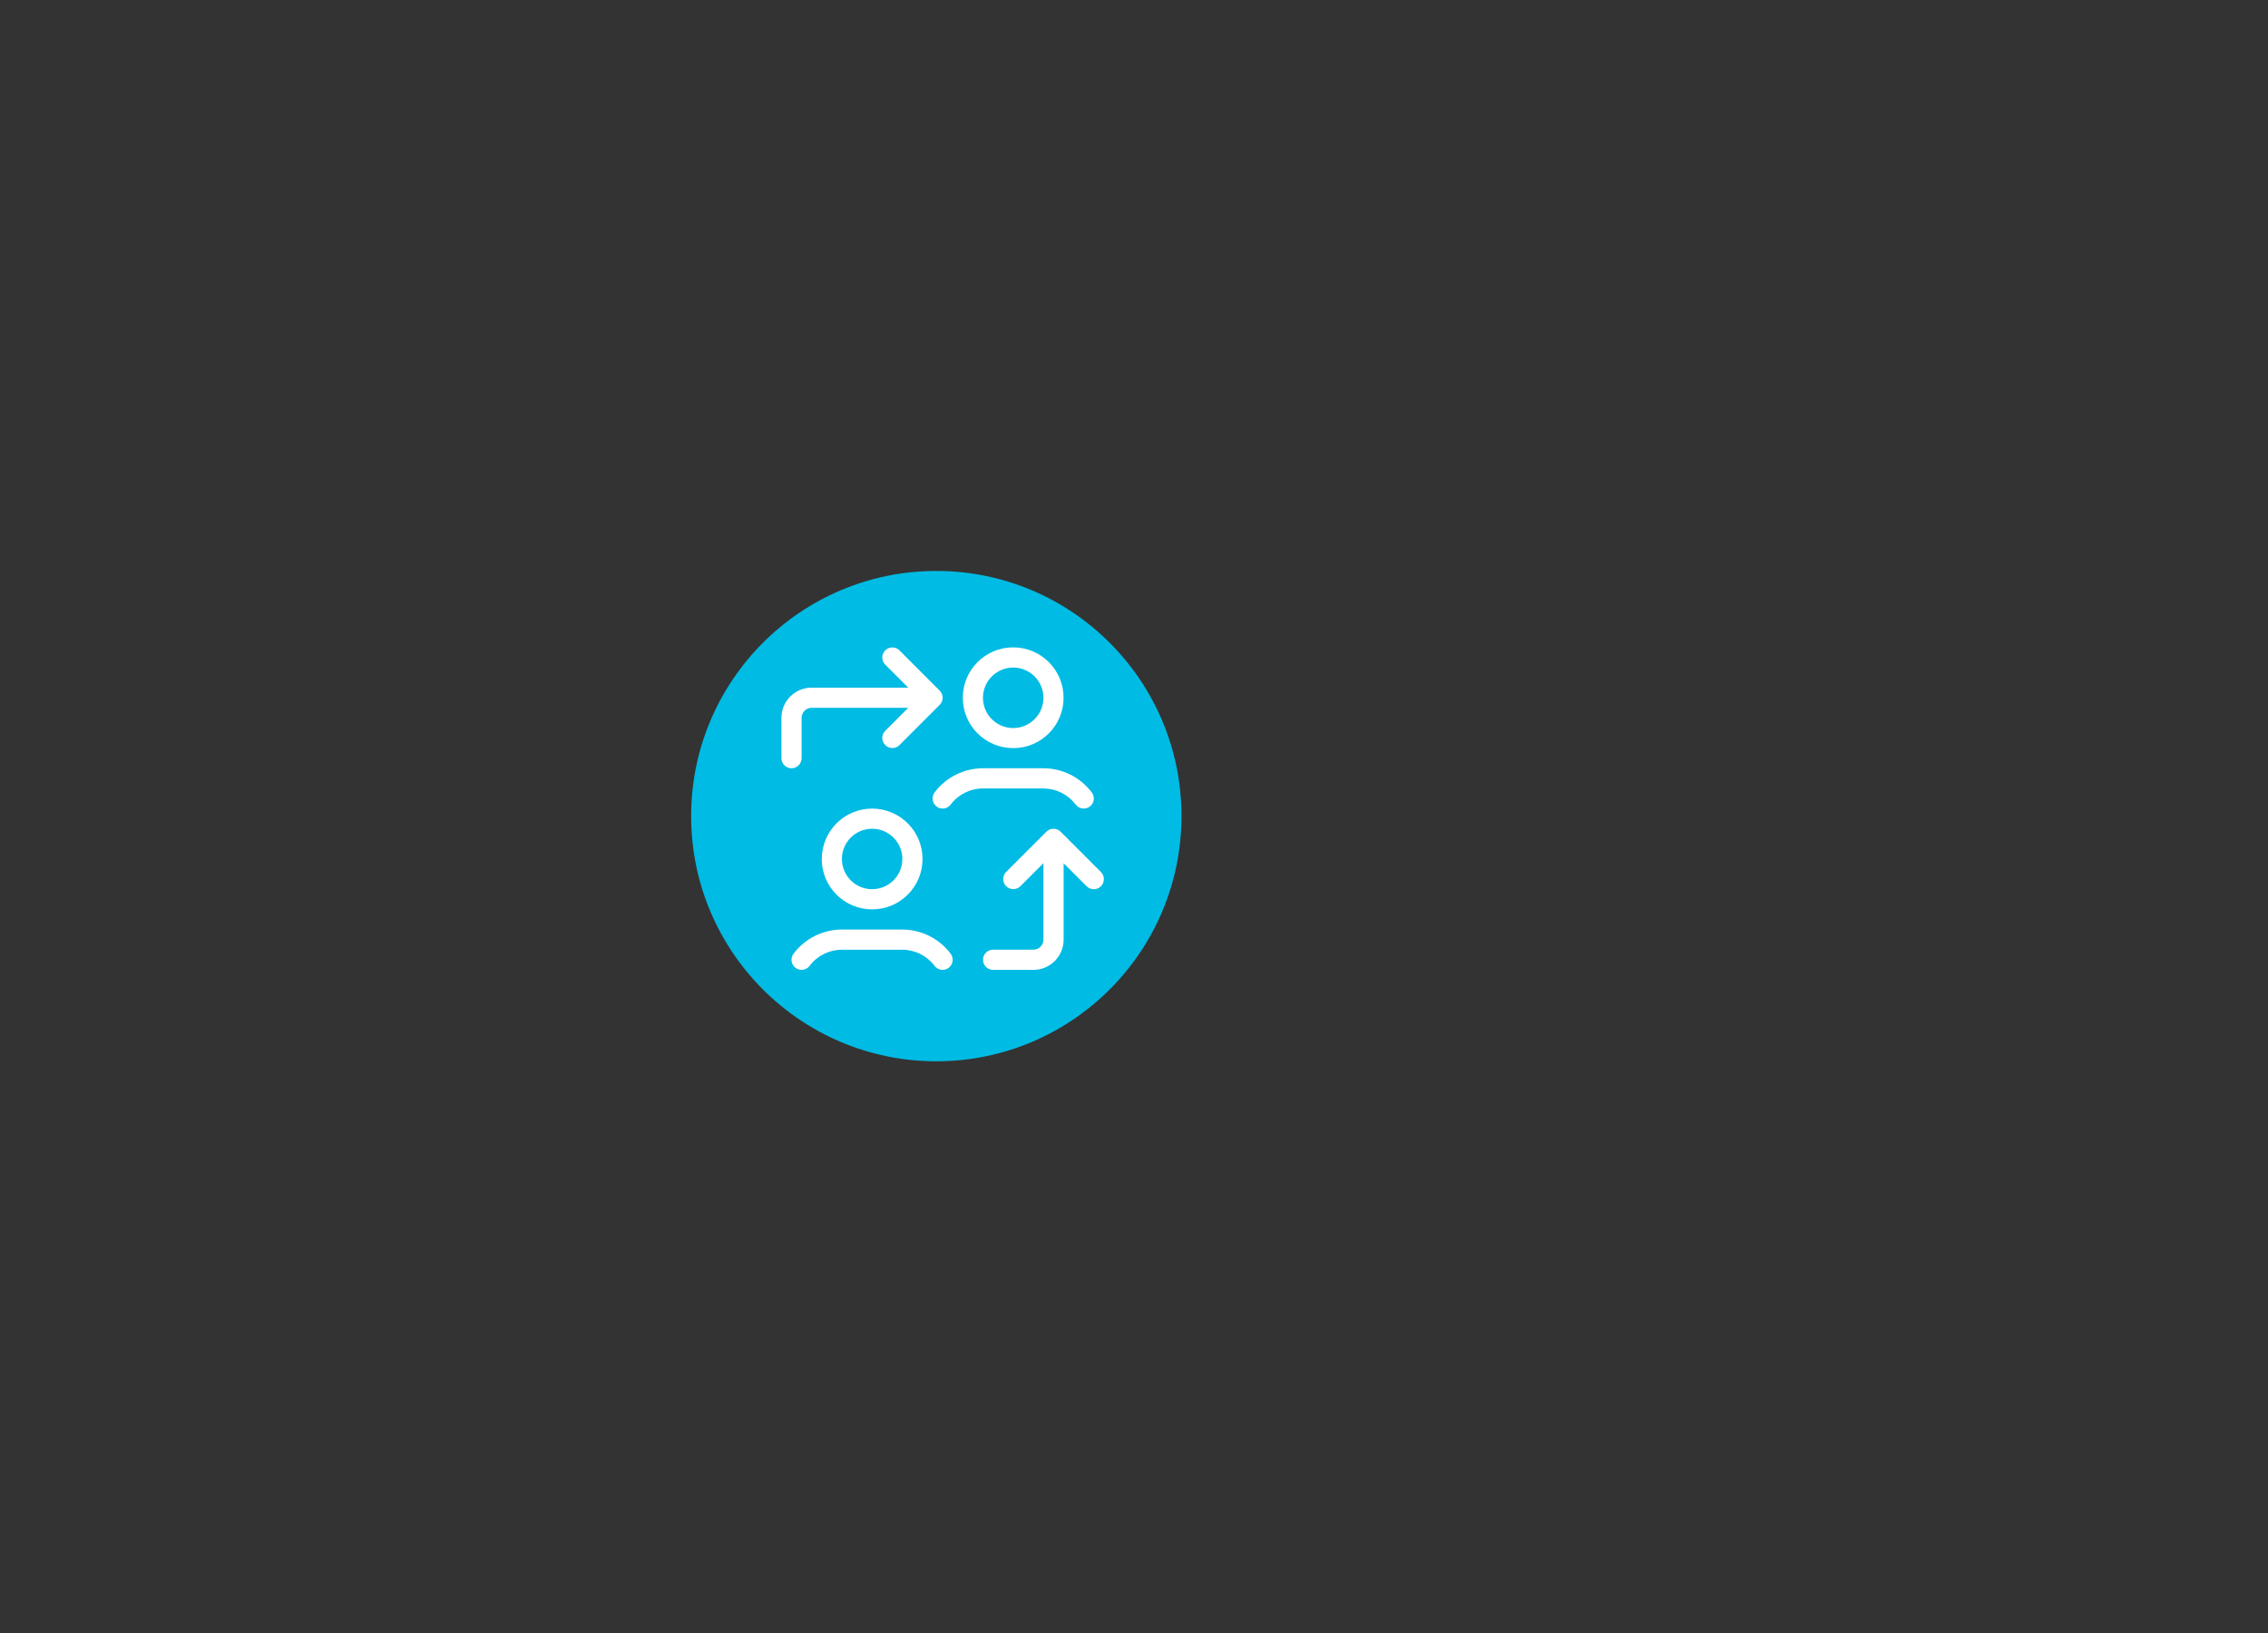 <?xml version="1.0" encoding="utf-8"?>
<!-- Generator: Adobe Illustrator 16.0.0, SVG Export Plug-In . SVG Version: 6.00 Build 0)  -->
<!DOCTYPE svg PUBLIC "-//W3C//DTD SVG 1.1//EN" "http://www.w3.org/Graphics/SVG/1.1/DTD/svg11.dtd">
<svg version="1.1" id="Layer_1" xmlns="http://www.w3.org/2000/svg" xmlns:xlink="http://www.w3.org/1999/xlink" x="0px" y="0px"
	 width="1500px" height="1080px" viewBox="0 0 1500 1080" enable-background="new 0 0 1500 1080" xml:space="preserve">
<rect x="0" y="0" width="1500" height="1080" fill="#333333" stroke="none"/>
<g id="Layer_2" display="none">
</g>
<g id="Layer_1_1_">
	<rect x="0" y="0" fill="none" width="1496.554" height="1080"/>
	<circle fill="#00BBE3" cx="619.253" cy="539.75" r="162.149"/>
</g>
<g id="Layer_2_1_">
	<g id="Group_140_1_" transform="translate(-5480 -9315)">
		<g id="noun-people-to-people-3485979_1_" transform="translate(6105.751 9354.775)">
			<path id="Path_385_1_" fill="#FFFFFF" d="M-82.261,528.328c0,18.411,14.915,33.326,33.329,33.326
				c18.413,0,33.329-14.915,33.329-33.326c0-18.412-14.916-33.328-33.329-33.328c-8.851,0-17.327,3.496-23.555,9.749
				c-6.252,6.253-9.75,14.729-9.75,23.553L-82.261,528.328z M-28.956,528.328c0,11.049-8.954,19.976-20.002,19.976
				s-19.977-8.953-19.977-20.002c0-11.048,8.955-19.979,20.003-19.979c5.298,0,10.385,2.121,14.121,5.856
				C-31.077,517.942-28.956,523.003-28.956,528.328z"/>
			<path id="Path_386_1_" fill="#FFFFFF" d="M44.353,455.021c18.411,0,33.327-14.916,33.327-33.329s-14.916-33.329-33.327-33.329
				c-18.413,0-33.329,14.916-33.329,33.329c0,8.851,3.498,17.327,9.75,23.555c6.252,6.252,14.729,9.75,23.552,9.75L44.353,455.021z
				 M44.353,401.716c11.047,0,20.002,8.955,20.002,20.003c0,11.047-8.955,20.002-20.002,20.002c-11.05,0-20.005-8.956-20.005-20.002
				c0-5.299,2.12-10.386,5.855-14.148C33.965,403.836,39.026,401.716,44.353,401.716L44.353,401.716z"/>
			<path id="Path_387_1_" fill="#FFFFFF" d="M102.372,536.938L75.72,510.287c-0.636-0.608-1.352-1.111-2.172-1.457
				c-1.643-0.662-3.472-0.662-5.087,0c-0.822,0.346-1.537,0.82-2.173,1.457l-26.651,26.651c-2.568,2.649-2.517,6.862,0.134,9.435
				c2.596,2.516,6.701,2.516,9.299,0l15.287-15.287v50.55c0,3.682-2.994,6.676-6.65,6.676H31.055c-3.683,0-6.677,2.994-6.677,6.676
				c0,3.686,2.994,6.679,6.677,6.679h26.651c11.048,0,20.003-8.954,20.003-19.978l0,0v-50.55l15.286,15.287
				c2.648,2.57,6.862,2.516,9.432-0.134c2.519-2.598,2.519-6.702,0-9.301l0,0L102.372,536.938z"/>
			<path id="Path_388_1_" fill="#FFFFFF" d="M-95.588,461.671v-26.653c0-3.683,2.994-6.677,6.649-6.677h63.877l-15.287,15.288
				c-2.571,2.647-2.491,6.859,0.132,9.431c2.596,2.517,6.702,2.517,9.299,0l26.652-26.652c2.597-2.597,2.624-6.809,0-9.432l0,0
				l-26.652-26.679c-2.647-2.569-6.862-2.489-9.431,0.133c-2.52,2.597-2.52,6.703,0,9.299l15.287,15.286h-63.877
				c-11.048,0-20.001,8.956-20.001,19.977l0,0v26.653c0,3.684,2.991,6.676,6.677,6.676c3.682,0,6.675-2.993,6.675-6.676l0,0V461.671
				z"/>
			<path id="Path_389_1_" fill="#FFFFFF" d="M85.68,492.323c2.199,2.941,6.387,3.553,9.326,1.325
				c2.941-2.198,3.55-6.385,1.325-9.326c-7.552-10.041-19.367-15.947-31.925-16.002H24.269c-12.56,0.055-24.35,5.961-31.898,16.002
				c-2.2,2.941-1.617,7.128,1.325,9.326c2.939,2.199,7.127,1.616,9.325-1.325c5.033-6.7,12.929-10.647,21.325-10.647h40.141
				c8.316,0.08,16.16,4,21.168,10.647H85.68z"/>
			<path id="Path_390_1_" fill="#FFFFFF" d="M-28.877,574.983h-40.138c-12.56,0.055-24.374,5.962-31.924,16.001
				c-2.2,2.942-1.616,7.128,1.322,9.326c2.94,2.2,7.127,1.617,9.326-1.324c5.034-6.703,12.929-10.648,21.327-10.648h40.085
				c8.346,0.053,16.214,4,21.222,10.648c2.199,2.941,6.387,3.553,9.326,1.324c2.94-2.198,3.55-6.384,1.324-9.326
				c-7.55-10.013-19.34-15.946-31.898-16.001H-28.877z"/>
		</g>
	</g>
</g>
<g id="Layer_3" display="none">
	<g id="_97935349616297048353936" transform="translate(363.285 33.939)" display="inline">
		<path id="Path_420" fill="#FFFFFF" d="M-89.639,460.338l-21.792-74.225c-0.637-2.129-2.849-3.348-4.979-2.794l-27.156,6.887
			c-1.079,0.277-2.019,0.968-2.572,1.938c-0.523,0.968-0.663,2.13-0.357,3.207l0.69,2.38c-7.053-0.249-13.966-2.021-20.271-5.174
			l-18.252-9.235c-7.273-3.649-15.625-4.507-23.479-2.351l-14.52,3.898l-35.396,1.466l0.746-2.296
			c0.664-2.157-0.553-4.452-2.709-5.143h-0.138l-27.046-7.412c-2.13-0.581-4.344,0.607-5.006,2.71l-21.321,67.561
			c-0.332,1.049-0.221,2.212,0.274,3.206c0.526,0.996,1.469,1.715,2.547,2.021l26.88,7.384h1.078
			c1.854,0.084,3.539-1.106,4.094-2.876l9.649,12.306c7.303,9.568,16.18,17.837,26.219,24.447l15.43,10.093
			c5.918,3.789,13.579,3.43,19.082-0.938c2.434-1.938,4.176-4.593,4.978-7.604l0,0c2.655,2.187,6.002,3.373,9.432,3.373
			c3.98,0,7.8-1.631,10.537-4.507c1.408-1.466,2.46-3.236,3.067-5.172c6.278,3.844,14.354,2.877,19.524-2.353
			c1.881-1.963,3.152-4.452,3.648-7.135c6,2.849,13.191,1.493,17.729-3.374c1.327-1.438,2.321-3.124,2.985-4.978l9.732-1.634
			l1.604,5.447c0.524,1.799,2.212,3.043,4.093,2.96h1.021l27.156-6.887c1.079-0.276,2.021-0.968,2.572-1.938
			c0.498-1.021,0.581-2.237,0.192-3.316l0,0L-89.639,460.338z M-304.014,440.236l18.89-59.789l19.107,5.198l-1.079,3.787
			l-16.397,52.239l-1.189,3.734l-19.33-5.146L-304.014,440.236L-304.014,440.236z M-144.975,465.122
			c-2.599,2.627-6.747,2.931-9.679,0.69l-17.479-13.827c-1.77-1.409-4.368-1.106-5.752,0.665c-1.382,1.769-1.104,4.367,0.663,5.751
			l0,0l10.205,8.215c1.41,1.104,2.295,2.735,2.437,4.506c0.137,1.659-0.473,3.292-1.634,4.481c-2.819,2.765-7.301,2.93-10.286,0.357
			l-16.896-14.852c-1.688-1.493-4.286-1.325-5.78,0.358c-1.491,1.688-1.325,4.286,0.36,5.779l9.734,8.38
			c1.076,0.912,1.74,2.239,1.798,3.65c0.055,1.382-0.473,2.709-1.439,3.678c-2.433,2.379-6.222,2.6-8.902,0.525l-17.563-14.769
			c-1.77-1.411-4.341-1.135-5.78,0.636c-1.382,1.716-1.162,4.202,0.472,5.643l8.214,6.804c1.188,1.134,1.853,2.71,1.853,4.342
			c0,1.907-0.938,3.733-2.461,4.896c-2.738,2.103-6.524,2.269-9.431,0.416l-15.375-10.094c-9.265-6-17.45-13.554-24.169-22.317
			l-13.385-16.979l2.045-6.388l12.915-41.04l30.445-1.271l-14.601,20.52c-4.425,6.11-3.153,14.629,2.82,19.191
			c6.25,4.922,15.209,4.425,20.879-1.16l6.553-6.555c3.042-2.987,6.942-4.896,11.173-5.504c5.586-0.857,11.255,0.637,15.708,4.094
			l41.621,32.825c1.271,0.995,2.073,2.487,2.211,4.094c0.112,1.548-0.471,3.066-1.549,4.174h0.084L-144.975,465.122z
			 M-135.793,457.41c-0.856-2.738-2.517-5.172-4.759-6.941l-41.617-32.826c-11.34-8.85-27.462-7.964-37.749,2.104l-6.557,6.554
			c-2.766,2.602-6.995,2.821-10.01,0.526c-2.6-1.854-3.181-5.478-1.328-8.075l0.111-0.139l18.638-26.105l13.551-3.65
			c5.893-1.632,12.195-0.994,17.646,1.771l18.252,9.236c8.075,4.063,17.006,6.167,26.05,6.167h0.359l14.685,50.138l-7.271,1.217
			L-135.793,457.41L-135.793,457.41z M-117.818,463.492l-1.549-5.17l-16.979-57.659l-1.078-3.568l19.246-4.867l19.331,66.397
			l-18.941,4.896L-117.818,463.492z"/>
		<path id="Path_421" fill="#FFFFFF" d="M-246.328,347.342c22.208,24.808,60.313,26.909,85.122,4.702
			c1.714-1.549,3.345-3.18,4.894-4.922c0.277-0.332,0.498-0.691,0.693-1.079c0.357-0.831,0.414-1.742,0.191-2.627
			c-3.731-15.487-15.017-28.069-30.032-33.435c11.447-8.822,13.604-25.248,4.783-36.697c-8.821-11.448-25.25-13.604-36.696-4.784
			c-11.449,8.821-13.605,25.249-4.784,36.697c1.382,1.798,2.984,3.4,4.784,4.784c-14.906,5.28-26.136,17.697-29.949,33.02
			c-0.5,1.494-0.14,3.18,0.994,4.314l0,0V347.342L-246.328,347.342z M-219.448,289.243c0-9.955,8.075-18.003,18.003-18.003
			s18.003,8.075,18.003,18.003c0,9.927-8.075,18.002-18.003,18.002l0,0C-211.4,307.245-219.448,299.168-219.448,289.243
			L-219.448,289.243z M-201.444,315.456c17.229,0,32.383,11.338,37.333,27.821c-19.939,20.686-52.875,21.294-73.563,1.354
			c-0.471-0.439-0.909-0.885-1.354-1.354C-234.022,326.713-218.758,315.404-201.444,315.456L-201.444,315.456z"/>
	</g>
</g>
<g id="Layer_5" display="none">
	<path id="circle1066-3" display="inline" fill="#FFFFFF" d="M164.529,295.144c-50.239,0-90.968,41.778-90.968,92.95
		c0.271,32.441,17.527,62.396,45.471,78.901v23.41h13.505v2.941c-3.844,0.898-6.212,4.712-5.344,8.554
		c0.603,2.643,2.673,4.712,5.344,5.343v3.871c-3.844,0.9-6.212,4.712-5.344,8.555c0.603,2.642,2.673,4.713,5.344,5.343v16.117h6.393
		l-0.09,0.479l0.42,2.521l0.931,1.771c0,0,1.741,1.74,1.802,1.771c0.06,0.028,0.931,0.479,1.229,0.63
		c0.24,0.12,0.48,0.21,0.72,0.301c0.75,0.24,1.531,0.449,2.313,0.54c1.351,0.209,2.761,0.359,4.562,0.51
		c3.631,0.271,8.404,0.33,13.716,0.33c5.313,0,10.085-0.061,13.718-0.33c1.56-0.09,3.121-0.271,4.682-0.51
		c0.75-0.121,1.471-0.3,2.161-0.54c0.3-0.061,0.57-0.181,0.84-0.301c0.331-0.182,1.231-0.63,1.261-0.63
		c0.03,0,1.741-1.741,1.771-1.771c0.03-0.031,0.93-1.771,0.93-1.771l0.42-2.521c0,0-0.06-0.301-0.09-0.479h6.423v-15.997
		c3.872-0.603,6.573-4.201,5.975-8.104c-0.48-3.091-2.883-5.521-5.975-5.972v-3.662c3.872-0.63,6.515-4.322,5.854-8.193
		c-0.513-3.001-2.854-5.372-5.854-5.853v-2.882h13.478v-23.5c27.94-16.479,45.169-46.369,45.47-78.783
		c0-51.172-40.818-92.949-91.06-92.949l0,0v-0.09H164.529z M164.529,309.397c42.56,0,77.045,35.115,77.045,78.694
		c0.118,29.23-15.938,56.124-41.72,69.869l-3.842,2.012v16.146h-62.937v-16.146l-3.751-2.012
		c-25.78-13.775-41.84-40.638-41.719-69.869c0-43.579,34.396-78.694,76.952-78.694l0,0H164.529L164.529,309.397z M164.411,367.232
		c-3.873,0.12-6.903,3.331-6.845,7.203v62.336c-0.238,2.672,1.021,5.252,3.304,6.693c2.25,1.41,5.132,1.41,7.383,0
		c2.281-1.441,3.542-4.021,3.301-6.693v-62.336c0.03-1.92-0.72-3.781-2.071-5.132c-1.351-1.353-3.182-2.103-5.102-2.071l0,0H164.411
		z M118.702,386.08c-0.24,0-0.451,0-0.691,0c-2.371,0.24-4.472,1.621-5.552,3.754c-1.111,2.13-1.111,4.65,0.028,6.752l28.573,55.192
		c1.621,3.512,5.764,5.072,9.273,3.451c1.291-0.601,2.372-1.561,3.092-2.761c1.351-2.251,1.38-5.043,0.06-7.293l-28.542-55.194
		c-1.17-2.371-3.601-3.902-6.271-3.902l0,0L118.702,386.08L118.702,386.08z M208.139,386.08c-2.551,0.12-4.862,1.593-6.003,3.902
		l-28.542,55.194c-1.29,2.278-1.23,5.069,0.15,7.293c2.01,3.331,6.36,4.382,9.692,2.371c1.201-0.723,2.131-1.802,2.731-3.063
		l28.422-55.192c1.201-2.25,1.141-4.952-0.21-7.145c-1.32-2.161-3.722-3.451-6.272-3.361l0,0L208.139,386.08L208.139,386.08z
		 M146.553,490.377h36.016v2.818h-36.016V490.377L146.553,490.377z M146.553,507.361h36.016v3.571h-36.016V507.361L146.553,507.361z
		 M146.553,525.101h36.016v1.771h-36.016V525.101L146.553,525.101z"/>
</g>
<g id="Layer_6" display="none">
	<g id="_2370874421595452553" transform="translate(-0.5 -0.5)" display="inline">
		<g id="Path_422">
			<path fill="#FFFFFF" d="M103.593,425.753c-1.288,0-2.601-0.413-3.671-1.239c-1.75-1.337-43.033-33.14-43.033-70.677
				c0.146-25.384,20.836-45.901,46.146-45.901h0.632c25.212-0.316,46.291,20.058,46.631,45.488c0,0.022,0,0.389,0,0.413
				c0,37.537-41.282,69.34-43.033,70.677C106.17,425.34,104.882,425.753,103.593,425.753L103.593,425.753z M103.059,320.091
				c-18.672,0-33.916,15.123-34.013,33.794c0,25.526,24.969,49.597,34.547,57.912c9.58-8.291,34.524-32.36,34.548-57.912
				c0-0.049,0-0.122,0-0.146c-0.267-18.721-15.463-33.646-33.989-33.646c-0.17,0-0.314,0-0.484,0h-0.632L103.059,320.091
				L103.059,320.091z"/>
		</g>
		<g id="Ellipse_57">
			<path fill="#FFFFFF" d="M103.593,368.06c-7.829,0-14.198-6.37-14.198-14.199s6.37-14.198,14.198-14.198
				c7.829,0,14.199,6.37,14.199,14.198S111.422,368.06,103.593,368.06z M103.593,351.795c-1.118,0-2.042,0.924-2.042,2.042
				c0,1.116,0.924,2.042,2.042,2.042c1.119,0,2.042-0.926,2.042-2.042C105.635,352.719,104.712,351.795,103.593,351.795z"/>
		</g>
		<g id="Path_423">
			<path fill="#FFFFFF" d="M233.617,531.413c-1.289,0-2.604-0.411-3.673-1.238c-1.751-1.336-43.032-33.139-43.032-70.678
				c0.071-12.351,4.936-23.924,13.713-32.577c8.774-8.655,20.325-13.396,32.724-13.323h0.341c0.22,0,0.438,0,0.656,0
				c24.993,0,45.635,20.275,46,45.489v0.411c0,37.539-41.283,69.342-43.034,70.678c-1.094,0.827-2.382,1.238-3.67,1.238H233.617z
				 M233.081,425.753c-9.044,0-17.505,3.478-23.922,9.82c-6.47,6.37-10.042,14.903-10.092,23.975
				c0,25.526,24.971,49.597,34.551,57.911c9.577-8.291,34.547-32.385,34.547-57.938v-0.194
				c-0.27-18.794-15.806-33.817-34.477-33.552h-0.633L233.081,425.753z"/>
		</g>
		<g id="Ellipse_58">
			<path fill="#FFFFFF" d="M233.617,473.695c-7.829,0-14.2-6.369-14.2-14.198c0-7.827,6.371-14.196,14.2-14.196
				c7.826,0,14.196,6.369,14.196,14.196C247.813,467.326,241.443,473.695,233.617,473.695z M233.617,457.433
				c-1.119,0-2.043,0.924-2.043,2.042s0.924,2.042,2.043,2.042c1.116,0,2.042-0.924,2.042-2.042S234.733,457.433,233.617,457.433z"
				/>
		</g>
		<g id="Path_424">
			<path fill="#FFFFFF" d="M254.744,401.366c-2.649,0-5.058-1.727-5.834-4.398c-10.262-35.569-43.303-60.516-80.328-60.636
				c-9.313-0.121-18.453,1.435-27.206,4.521c-3.161,1.118-6.64-0.535-7.756-3.695c-1.119-3.161,0.533-6.638,3.693-7.756
				c10.089-3.574,20.643-5.274,31.338-5.227c42.354,0.146,80.185,28.688,91.928,69.412c0.924,3.232-0.926,6.589-4.158,7.536
				C255.861,401.295,255.304,401.366,254.744,401.366z"/>
		</g>
		<g id="Path_425">
			<path fill="#FFFFFF" d="M169.479,515.148c-0.314,0-0.632,0-0.946,0c-42.354-0.122-80.158-28.664-91.927-69.412
				c-0.924-3.232,0.924-6.589,4.158-7.513c3.233-0.924,6.588,0.924,7.537,4.157c10.26,35.567,43.3,60.515,80.328,60.609
				c0.267,0,0.56,0,0.827,0c12.594,0,25.042-3.11,36.104-9.044c2.941-1.581,6.637-0.462,8.217,2.504
				c1.581,2.968,0.463,6.639-2.504,8.22C198.461,511.525,184.019,515.148,169.479,515.148L169.479,515.148z"/>
		</g>
	</g>
</g>
<g id="Layer_7" display="none">
	<g display="inline">
		<path fill="#FFFFFF" d="M205.438,468.661H184.51c-1.375,0-2.655-0.799-3.25-2.029l-0.722-1.497
			c-0.47-0.974-1.455-1.59-2.538-1.554c-1.079,0.024-2.041,0.682-2.461,1.676l-7.775,18.33c-0.569,1.34-1.872,2.202-3.358,2.202
			c-1.465-0.011-2.768-0.898-3.317-2.265l-10.097-24.982c-0.403-1-1.358-1.67-2.438-1.712c-1.062-0.101-2.08,0.552-2.563,1.517
			l-3.944,7.893c-0.614,1.232-1.854,1.997-3.233,1.997h-13.667c-1.515,0-2.744,1.229-2.744,2.743s1.229,2.743,2.744,2.743h13.667
			c3.478,0,6.597-1.93,8.145-5.034l1.226-2.451l7.816,19.347c1.386,3.43,4.67,5.661,8.438,5.692c3.663,0,6.948-2.181,8.379-5.549
			l5.823-13.729c1.619,1.36,3.695,2.153,5.871,2.153h20.927c1.516,0,2.744-1.229,2.744-2.744
			C208.181,469.894,206.952,468.661,205.438,468.661L205.438,468.661z"/>
		<path fill="#FFFFFF" d="M220.362,410.99H110.218c-1.515,0-2.744,1.229-2.744,2.744c0,1.516,1.229,2.744,2.744,2.744h110.15
			c1.514,0,2.742-1.229,2.742-2.744c-0.002-1.514-1.229-2.744-2.744-2.744H220.362z"/>
		<path fill="#FFFFFF" d="M220.362,383.086H110.218c-1.515,0-2.744,1.229-2.744,2.742c0,1.517,1.229,2.744,2.744,2.744h110.15
			c1.514,0,2.742-1.229,2.742-2.744c-0.002-1.514-1.229-2.742-2.744-2.742H220.362z"/>
		<path fill="#FFFFFF" d="M107.473,357.932c0,1.514,1.229,2.743,2.744,2.743h110.15c1.515,0,2.742-1.229,2.742-2.743
			c0-1.516-1.229-2.744-2.742-2.744H110.221c-1.517,0-2.746,1.229-2.746,2.744H107.473z"/>
		<path fill="#FFFFFF" d="M206.885,306.096h-28.605c-1.266-5.896-6.521-10.335-12.795-10.335c-6.271,0-11.525,4.438-12.792,10.337
			h-28.604c-1.517,0-2.744,1.229-2.744,2.743v6.972H91.299c-5.324,0-9.657,4.334-9.657,9.661v192.955
			c0,5.326,4.333,9.661,9.657,9.661h147.986c5.55,0,10.063-4.52,10.063-10.066l-0.002-192.549c0-5.327-4.333-9.661-9.661-9.661
			h-30.057v-6.972C209.628,307.324,208.397,306.097,206.885,306.096L206.885,306.096z M126.83,311.585h28.314
			c1.517,0,2.744-1.229,2.744-2.744c0-4.188,3.405-7.593,7.593-7.593c4.188,0,7.599,3.404,7.599,7.593
			c0,1.515,1.229,2.744,2.741,2.744h28.316v15.875H126.83V311.585z M239.686,321.3c2.302,0,4.174,1.872,4.174,4.173v192.549
			c0,2.521-2.052,4.577-4.572,4.577H91.299c-2.298,0-4.17-1.871-4.17-4.174V325.472c0-2.302,1.872-4.174,4.17-4.174h30.045v8.901
			c0,1.517,1.229,2.744,2.744,2.744h82.795c1.515,0,2.743-1.229,2.743-2.744v-8.901L239.686,321.3z"/>
	</g>
</g>
<g id="Layer_8" display="none">
	<g display="inline">
		<path fill="#FFFFFF" d="M103.346,482.572h26.459v58.211h-10.583v-47.629h-15.876c-5.821,0-11.114-2.117-14.819-6.35
			c-4.23-3.705-6.35-8.996-6.35-14.818v-26.461H50.424v-12.17l31.753-58.212c0.529-48.69,40.75-88.381,89.968-88.381
			c24.872,0,48.159,10.056,65.093,28.047l-7.938,7.409c-14.818-15.875-34.928-24.873-57.154-24.873
			c-43.924,0-79.381,35.458-79.381,79.381v1.587l-31.225,56.63h31.225v37.045c0,2.646,1.058,5.293,3.175,7.408
			C98.055,481.515,100.702,482.572,103.346,482.572L103.346,482.572z M246.23,477.279v10.584h5.293v10.583h-5.293v10.584h5.293
			v10.583h-15.877v10.584c0,2.646-1.058,5.293-3.175,7.408c-2.117,2.121-4.763,3.179-7.41,3.179h-21.169
			c-2.646,0-5.293-1.058-7.408-3.175c-2.114-2.117-3.176-4.764-3.176-7.408v-10.584h-15.876v-10.584h5.293V498.45h-5.293v-10.583
			h5.293v-10.584c0-10.056-8.468-22.227-14.289-28.048c-14.816-14.819-22.756-32.813-22.756-51.339
			c0-38.103,30.694-68.799,68.798-68.799c38.104,0,68.799,30.695,68.799,68.799c0,18.521-7.938,36.516-22.757,51.334
			c-5.818,5.821-14.288,17.992-14.288,28.048L246.23,477.279z M225.063,519.615h-21.169v10.584h21.169V519.615z M235.646,498.448
			h-42.336v10.583h42.336V498.448z M235.646,487.863v-10.584c0-14.289,11.114-29.105,17.464-35.457
			c13.229-13.229,19.579-28.048,19.579-43.924c0-32.283-25.932-58.212-58.211-58.212c-32.281,0-58.211,25.932-58.211,58.212
			c0,15.876,6.353,30.694,19.581,43.924c6.353,6.352,17.464,21.168,17.464,35.457v10.584H235.646z M209.186,408.482h10.584v-42.336
			h-10.584V408.482z M209.186,429.65h10.584v-10.583h-10.584V429.65z"/>
	</g>
</g>
<g id="Layer_9" display="none">
	<g display="inline">
		<path fill="#FFFFFF" d="M219.027,510.09H69.27c-1.868,0-3.114-1.246-3.114-3.113v-35.182c0-1.868,1.246-3.113,3.114-3.113h56.043
			v-25.841c0-1.868,1.244-3.114,3.113-3.114c1.868,0,3.113,1.246,3.113,3.114v28.954c0,1.866-1.245,3.111-3.113,3.111H72.383v28.954
			h143.532v-28.954h-56.043c-1.868,0-3.114-1.245-3.114-3.111v-28.954c0-1.868,1.246-3.114,3.114-3.114
			c1.869,0,3.111,1.246,3.111,3.114v25.841h56.043c1.869,0,3.113,1.245,3.113,3.113v35.182
			C222.142,508.531,220.896,510.09,219.027,510.09z"/>
		<path fill="#FFFFFF" d="M158.004,426.337c-1.868,0-3.113-1.245-3.113-3.114V406.1H133.72v17.123c0,1.869-1.245,3.114-3.113,3.114
			c-1.869,0-3.111-1.245-3.111-3.114v-20.237c0-1.869,1.242-3.114,3.111-3.114h27.397c1.869,0,3.114,1.245,3.114,3.114v20.237
			C161.118,424.778,159.561,426.337,158.004,426.337z"/>
		<path fill="#FFFFFF" d="M170.146,405.786H118.15c-1.867,0-3.112-1.243-3.112-3.111v-24.908c0-1.868,1.245-3.113,3.112-3.113
			h51.995c1.869,0,3.113,1.245,3.113,3.113v24.908c-0.001,1.868-1.246,3.111-3.115,3.111H170.146z M121.265,399.561h45.77V380.88
			h-45.77V399.561z"/>
		<path fill="#FFFFFF" d="M182.913,353.479h-77.217c-9.964,0-17.746-8.096-17.746-17.748v-2.179c0-9.964,8.096-17.748,17.746-17.748
			h77.217c9.963,0,17.748,8.096,17.748,17.748v2.181C200.66,345.695,192.876,353.479,182.913,353.479L182.913,353.479z
			 M105.695,322.033c-6.537,0-11.521,5.293-11.521,11.521v2.18c0,6.539,5.293,11.521,11.521,11.521h77.217
			c6.539,0,11.521-5.294,11.521-11.521v-2.18c0-6.539-5.293-11.521-11.521-11.521H105.695z"/>
		<path fill="#FFFFFF" d="M160.806,445.641h-33.313c-6.853,0-12.145-5.604-12.145-12.144v-1.244c0-6.853,5.604-12.144,12.145-12.144
			h33.313c6.853,0,12.145,5.604,12.145,12.144v1.244C172.946,440.348,167.654,445.641,160.806,445.641z M127.493,426.336
			c-3.428,0-5.916,2.803-5.916,5.915v1.244c0,3.427,2.802,5.915,5.916,5.915h33.313c3.425,0,5.916-2.802,5.916-5.915v-1.244
			c0-3.427-2.802-5.915-5.916-5.915H127.493z"/>
		<path fill="#FFFFFF" d="M152.088,380.88h-15.567c-1.869,0-3.112-1.246-3.112-3.114v-27.398c0-1.869,1.243-3.112,3.112-3.112
			h15.567c1.869,0,3.114,1.243,3.114,3.112v27.398C155.202,379.321,153.645,380.88,152.088,380.88z M139.635,374.651h9.34V353.48
			h-9.34V374.651z"/>
		<path fill="#FFFFFF" d="M69.27,521.298c-1.868,0-3.114-1.245-3.114-3.113v-58.222c0-1.869,1.246-3.113,3.114-3.113
			s3.113,1.244,3.113,3.113v58.222C72.383,520.053,70.826,521.298,69.27,521.298z"/>
		<path fill="#FFFFFF" d="M219.027,521.298c-1.866,0-3.112-1.245-3.112-3.113v-58.222c0-1.869,1.246-3.113,3.112-3.113
			c1.869,0,3.113,1.244,3.113,3.113v58.222C222.142,520.053,220.896,521.298,219.027,521.298z"/>
		<path fill="#FFFFFF" d="M204.084,412.324c-0.313,0-0.936,0-1.245-0.312c-1.557-0.623-2.181-2.49-1.557-4.046l24.283-51.373
			c0.623-1.559,2.49-2.182,4.047-1.559c1.558,0.624,2.181,2.491,1.558,4.047l-24.284,51.373
			C206.264,411.701,205.019,412.324,204.084,412.324L204.084,412.324z"/>
		<path fill="#FFFFFF" d="M221.208,420.421c-0.313,0-0.935,0-1.245-0.313c-1.559-0.624-2.18-2.491-1.559-4.047l24.285-51.373
			c0.624-1.557,2.49-2.18,4.047-1.557c1.558,0.624,2.182,2.488,1.558,4.046l-24.284,51.373
			C223.699,419.798,222.455,420.421,221.208,420.421L221.208,420.421z"/>
		<path fill="#FFFFFF" d="M245.805,369.048c-4.047,0-7.472-0.935-10.896-2.49c-3.426-1.556-6.538-4.047-8.719-6.853
			c-6.538-7.782-7.781-18.367-3.424-27.396c4.046-8.407,12.454-14.011,21.794-14.634c1.559,0,3.114,1.245,3.425,2.802
			c0,1.869-1.243,3.114-2.801,3.425c-7.786,0.313-14.012,4.67-17.126,10.897c-3.114,6.851-2.18,14.942,2.491,20.859
			c1.868,2.182,4.046,4.047,6.85,5.294c2.49,1.245,5.293,1.868,8.098,1.868c7.472,0,14.633-4.356,17.748-11.209
			c2.801-6.227,2.488-13.387-1.245-19.304c-0.936-1.558-0.624-3.425,0.933-4.359c1.556-0.934,3.425-0.623,4.359,0.936
			c4.979,7.472,5.603,17.125,1.868,25.22C264.796,363.441,255.768,369.048,245.805,369.048L245.805,369.048z"/>
		<path fill="#FFFFFF" d="M243.625,352.234c-1.245,0-2.491-0.623-2.804-1.868l-5.914-14.32c-0.313-0.936-0.313-1.869,0-2.491
			l6.851-14.322c0.624-1.557,2.49-2.181,4.047-1.557c1.557,0.623,2.18,2.488,1.557,4.047l-6.227,13.077l4.359,10.272l10.585-3.111
			l5.915-12.455c0.624-1.559,2.488-2.182,4.047-1.559c1.557,0.624,2.18,2.491,1.557,4.047l-6.539,13.699
			c-0.311,0.935-0.933,1.245-1.868,1.559l-14.634,4.356C244.248,352.233,243.937,352.233,243.625,352.234L243.625,352.234z"/>
		<path fill="#FFFFFF" d="M206.264,457.782c-1.557,0-2.802-1.246-3.114-2.803c-0.312-1.557,0.935-3.113,2.804-3.425
			c6.851-0.624,12.766-4.981,15.565-11.209c3.114-6.853,2.183-14.944-2.489-20.861c-1.867-2.181-4.048-4.047-6.537-5.294
			c-2.491-1.245-5.293-1.869-8.407-1.869h-0.313c-7.472,0-14.32,4.358-17.747,11.209c-3.112,6.538-2.488,14.013,1.868,19.925
			c0.936,1.246,0.624,3.428-0.623,4.359c-1.245,0.934-3.426,0.624-4.357-0.623c-5.604-7.783-6.539-17.747-2.49-26.153
			c4.356-9.027,13.387-14.634,23.351-14.634h0.313c3.735,0,7.472,0.936,10.896,2.49c3.427,1.557,6.229,4.046,8.719,6.851
			c6.537,7.784,7.781,18.684,3.425,27.709c-4.046,8.097-11.521,13.699-20.549,14.636l-0.313-0.311V457.782z"/>
		<path fill="#FFFFFF" d="M206.264,457.782c-0.312,0-0.934,0-1.246-0.313c-1.557-0.621-2.179-2.489-1.557-4.046l5.915-12.454
			l-4.358-10.273l-10.585,3.113l-6.227,13.077c-0.624,1.557-2.491,2.18-4.047,1.557c-1.559-0.624-2.182-2.49-1.559-4.046
			l6.853-14.323c0.312-0.934,0.934-1.243,1.866-1.557l14.636-4.358c1.557-0.312,3.112,0.313,3.735,1.868l5.915,14.323
			c0.313,0.934,0.313,1.868,0,2.489l-6.541,13.072C208.442,457.159,207.509,457.782,206.264,457.782L206.264,457.782z"/>
	</g>
</g>
<g id="Layer_10" display="none">
	<g id="Group_65" transform="translate(0 0)" display="inline">
		<path id="Path_198" fill="#FFFFFF" d="M168.306,310.434c-64.139,0-116.381,44.938-116.381,101.156
			c0,32.64,17.876,61.058,45.338,79.643c-0.062,2.773-0.524,5.52-1.387,8.167c-2.683,9.401-6.937,18.278-12.636,26.26l-5.181,7.431
			h9.031c20.003-0.063,39.02-8.691,52.271-23.702c9.493,2.25,19.202,3.391,28.941,3.391c64.14,0,116.381-44.938,116.381-101.156
			c0-56.218-52.271-101.154-116.381-101.154 M168.306,319.896c59.732,0,106.95,41.363,106.95,91.725
			c0,50.362-47.218,91.727-106.95,91.727c-9.863,0.123-19.695-1.02-29.28-3.394l-2.928-0.77l-1.911,2.373
			c-10.263,10.603-23.548,17.783-38.063,20.524c3.696-6.38,6.655-13.13,8.813-20.188c1.171-4.1,1.88-8.322,2.098-12.575v-2.589
			l-2.188-1.388c-26.784-17.044-43.489-43.458-43.489-73.693c0-50.362,47.22-91.725,106.95-91.725 M117.543,401.511
			c-5.609,0-10.141,4.529-10.141,10.14s4.53,10.141,10.141,10.141c5.609,0,10.141-4.529,10.141-10.141l0,0
			C127.684,406.04,123.151,401.511,117.543,401.511L117.543,401.511 M168.306,401.511c-5.61,0-10.14,4.529-10.14,10.14
			s4.528,10.141,10.14,10.141s10.14-4.529,10.14-10.141l0,0C178.444,406.04,173.916,401.511,168.306,401.511L168.306,401.511
			 M219.067,401.511c-5.608,0-10.141,4.529-10.141,10.14s4.531,10.141,10.141,10.141c5.61,0,10.142-4.529,10.142-10.141l0,0
			C229.209,406.04,224.679,401.511,219.067,401.511L219.067,401.511"/>
		<path id="Path_199" fill="#FFFFFF" d="M168.306,310.434c-64.139,0-116.381,44.938-116.381,101.156
			c0,32.64,17.876,61.058,45.338,79.643c-0.062,2.773-0.524,5.52-1.387,8.167c-2.683,9.401-6.937,18.278-12.636,26.26l-5.181,7.431
			h9.031c20.003-0.063,39.02-8.691,52.271-23.702c9.493,2.25,19.202,3.391,28.941,3.391c64.14,0,116.381-44.938,116.381-101.156
			c0-56.218-52.271-101.154-116.381-101.154L168.306,310.434L168.306,310.434z M168.306,319.863
			c59.732,0,106.95,41.363,106.95,91.727c0,50.36-47.218,91.725-106.95,91.725c-9.863,0.123-19.695-1.018-29.28-3.391l-2.928-0.771
			l-1.911,2.374c-10.263,10.604-23.548,17.783-38.063,20.526c3.696-6.38,6.655-13.13,8.813-20.188c1.171-4.1,1.88-8.32,2.098-12.575
			v-2.59l-2.188-1.387c-26.784-17.044-43.489-43.458-43.489-73.694c0-50.36,47.22-91.725,106.95-91.725L168.306,319.863
			L168.306,319.863z M117.543,401.448c-5.609,0-10.141,4.531-10.141,10.142c0,5.609,4.53,10.141,10.141,10.141
			c5.609,0,10.141-4.531,10.141-10.141l0,0C127.684,405.979,123.151,401.448,117.543,401.448L117.543,401.448z M168.306,401.448
			c-5.61,0-10.14,4.531-10.14,10.142c0,5.609,4.528,10.141,10.14,10.141s10.14-4.531,10.14-10.141l0,0
			C178.444,405.979,173.916,401.448,168.306,401.448L168.306,401.448z M219.067,401.448c-5.608,0-10.141,4.531-10.141,10.142
			c0,5.609,4.531,10.141,10.141,10.141c5.61,0,10.142-4.531,10.142-10.141l0,0C229.209,405.979,224.679,401.448,219.067,401.448
			L219.067,401.448z"/>
	</g>
</g>
<g id="Layer_11" display="none">
	<g id="_192774115816344783064478" transform="translate(328.472 0.516)" display="inline">
		<path id="Path_426" fill="#FFFFFF" d="M-213.742,501.501c-8.323-0.052-15.044-6.852-14.992-15.172
			c0-0.466,0.025-0.934,0.077-1.396l5.041-49.629l-33.241-37.221c-5.529-6.204-4.987-15.716,1.217-21.247
			c1.938-1.732,4.265-2.921,6.798-3.464l48.75-10.572l24.399-41.926c4.396-7.574,14.112-10.133,21.66-5.738
			c2.378,1.37,4.342,3.36,5.738,5.738l24.4,41.898l48.75,10.548c8.114,1.758,13.284,9.771,11.527,17.887
			c-0.543,2.534-1.758,4.912-3.49,6.85l-33.239,37.224l5.04,49.629c0.827,8.271-5.195,15.638-13.44,16.465
			c-2.585,0.259-5.195-0.155-7.573-1.215l-45.646-20.109l-45.648,20.109c-1.912,0.853-4.006,1.292-6.1,1.292L-213.742,501.501z
			 M-161.993,324.027c-1.73,0-3.358,0.903-4.214,2.43l-25.642,43.994c-0.775,1.316-2.067,2.272-3.566,2.609l-51.128,11.063
			c-2.197,0.465-3.593,2.61-3.153,4.808c0.154,0.698,0.467,1.346,0.956,1.861l34.845,39.006c1.032,1.137,1.523,2.662,1.369,4.188
			l-5.271,52.029c-0.232,2.226,1.396,4.239,3.645,4.475c0.698,0.075,1.396-0.054,2.042-0.336l47.896-21.095
			c1.396-0.619,3.022-0.619,4.421,0l47.87,21.095c2.068,0.902,4.446-0.026,5.351-2.096c0.284-0.646,0.391-1.345,0.337-2.043
			l-5.247-52.029c-0.154-1.525,0.336-3.053,1.369-4.188l34.846-39.006c1.499-1.68,1.344-4.239-0.337-5.738
			c-0.518-0.465-1.162-0.802-1.86-0.931l-51.128-11.063c-1.499-0.336-2.792-1.267-3.567-2.585l-25.615-43.994
			c-0.879-1.497-2.479-2.429-4.213-2.401l0,0v-0.053H-161.993L-161.993,324.027z"/>
		<path id="Path_427" fill="#FFFFFF" d="M-161.993,532.984c-3.022,0-5.479-2.455-5.479-5.479v-21.945
			c0-3.022,2.456-5.479,5.479-5.479c3.023,0,5.479,2.455,5.479,5.479v21.945C-156.514,530.529-158.97,532.984-161.993,532.984
			L-161.993,532.984z"/>
		<path id="Path_428" fill="#FFFFFF" d="M-271.539,453.395c-3.021,0-5.479-2.455-5.479-5.479c0-2.378,1.523-4.472,3.8-5.221
			l20.834-6.772c2.921-0.802,5.942,0.904,6.747,3.825c0.749,2.74-0.698,5.608-3.361,6.591l-20.834,6.798
			c-0.542,0.184-1.11,0.284-1.706,0.284l0,0L-271.539,453.395L-271.539,453.395z"/>
		<path id="Path_429" fill="#FFFFFF" d="M-52.451,453.395c-0.567,0-1.138-0.075-1.707-0.259l-20.833-6.771
			c-2.895-0.904-4.521-3.98-3.618-6.852c0.904-2.896,3.98-4.521,6.852-3.619l0.155,0.054l20.833,6.771
			c2.867,0.931,4.443,4.032,3.516,6.901c-0.724,2.248-2.843,3.799-5.222,3.799l0,0L-52.451,453.395z"/>
		<path id="Path_430" fill="#FFFFFF" d="M-107.198,342.379c-3.022,0-5.479-2.456-5.479-5.48c0-1.161,0.361-2.272,1.06-3.229
			l12.898-17.758c1.783-2.456,5.221-2.999,7.677-1.215c2.455,1.782,2.998,5.222,1.215,7.677l0,0l-12.896,17.73
			c-1.033,1.421-2.688,2.274-4.445,2.274l0,0H-107.198L-107.198,342.379z"/>
		<path id="Path_431" fill="#FFFFFF" d="M-216.792,342.379c-1.758,0-3.412-0.854-4.445-2.274l-12.896-17.73
			c-1.784-2.456-1.241-5.896,1.215-7.677c2.455-1.783,5.894-1.241,7.677,1.215l12.897,17.758c1.784,2.455,1.241,5.867-1.214,7.651
			C-214.492,341.991-215.629,342.379-216.792,342.379L-216.792,342.379z"/>
	</g>
</g>
</svg>
